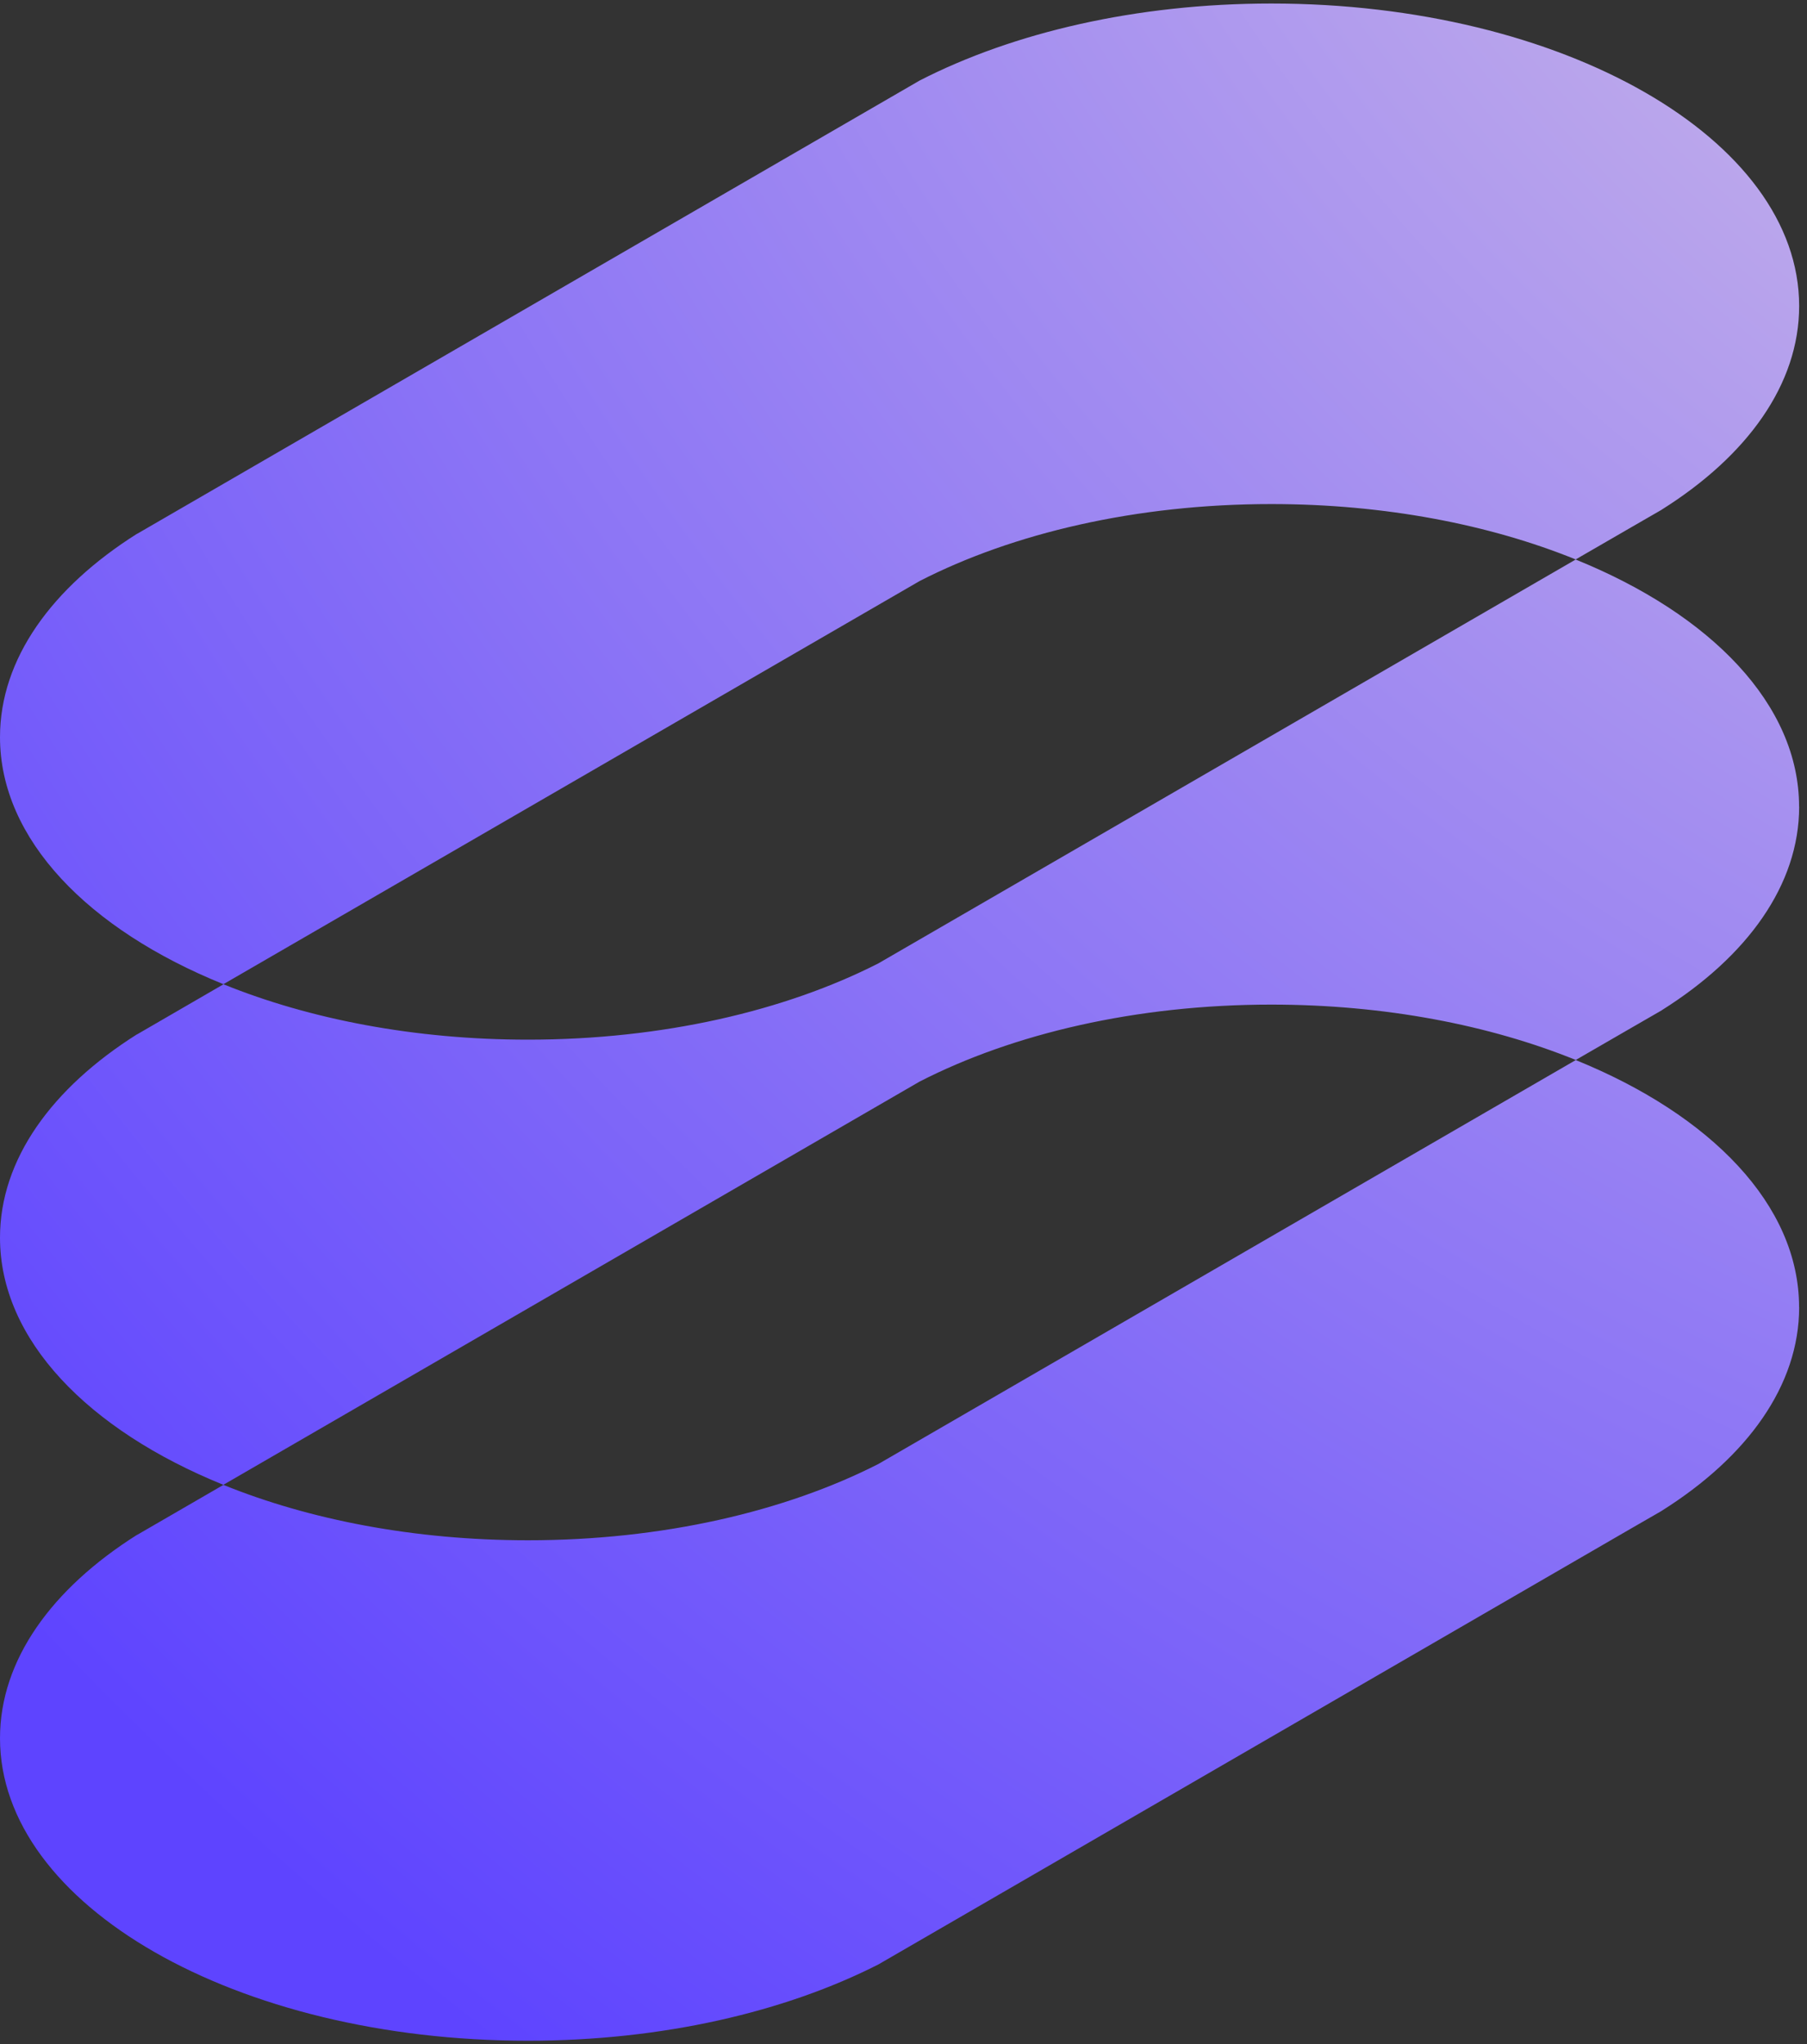<svg width="99" height="112" viewBox="0 0 99 112" fill="none" xmlns="http://www.w3.org/2000/svg">
<rect x="0" y="0" width="99" height="112" fill="#333333" stroke="none"/>
<path d="M98.57 44.196C98.57 48.484 95.727 52.4 91.06 55.339L91.031 55.36L89.351 56.329L86.331 58.075C81.618 56.163 75.861 55.041 69.65 55.041C62.247 55.041 55.5 56.635 50.383 59.259L12.236 81.352C4.836 78.35 0 73.408 0 67.811C0 63.523 2.843 59.615 7.502 56.672H7.511L12.244 53.928C16.961 55.84 22.713 56.962 28.924 56.962C36.294 56.962 43.017 55.385 48.126 52.781L86.326 30.656C93.734 33.657 98.566 38.603 98.566 44.196H98.57Z" fill="url(#paint0_radial_351_5729)"/>
<path d="M98.57 71.62C98.57 75.908 95.727 79.824 91.06 82.763L91.031 82.784L89.351 83.752L48.126 107.629C43.017 110.228 36.294 111.81 28.924 111.81C12.945 111.81 0 104.388 0 95.235C0 90.947 2.843 87.039 7.502 84.096H7.511L12.24 81.356C16.957 83.268 22.709 84.39 28.924 84.39C36.294 84.39 43.017 82.813 48.126 80.209L86.331 58.08C93.734 61.085 98.566 66.027 98.566 71.62H98.57Z" fill="url(#paint1_radial_351_5729)"/>
<path d="M98.57 16.768C98.57 21.056 95.727 24.972 91.06 27.911L91.031 27.932L89.351 28.901L86.326 30.651C81.614 28.739 75.861 27.617 69.65 27.617C62.247 27.617 55.5 29.211 50.383 31.835L12.24 53.923C4.836 50.927 0 45.98 0 40.388C0 36.099 2.843 32.191 7.502 29.248H7.511L50.387 4.411C55.5 1.787 62.251 0.193 69.654 0.193C85.625 0.193 98.57 7.615 98.57 16.768Z" fill="url(#paint2_radial_351_5729)"/>
<defs>
<radialGradient id="paint0_radial_351_5729" cx="0" cy="0" r="1" gradientUnits="userSpaceOnUse" gradientTransform="translate(158.842 -56.967) rotate(132.293) scale(215.872 219.696)">
<stop stop-color="#FFEFDD"/>
<stop offset="0.994" stop-color="#5E44FF"/>
</radialGradient>
<radialGradient id="paint1_radial_351_5729" cx="0" cy="0" r="1" gradientUnits="userSpaceOnUse" gradientTransform="translate(158.842 -56.967) rotate(132.293) scale(215.872 219.696)">
<stop stop-color="#FFEFDD"/>
<stop offset="0.994" stop-color="#5E44FF"/>
</radialGradient>
<radialGradient id="paint2_radial_351_5729" cx="0" cy="0" r="1" gradientUnits="userSpaceOnUse" gradientTransform="translate(158.842 -56.967) rotate(132.293) scale(215.872 219.696)">
<stop stop-color="#FFEFDD"/>
<stop offset="0.994" stop-color="#5E44FF"/>
</radialGradient>
</defs>
</svg>

